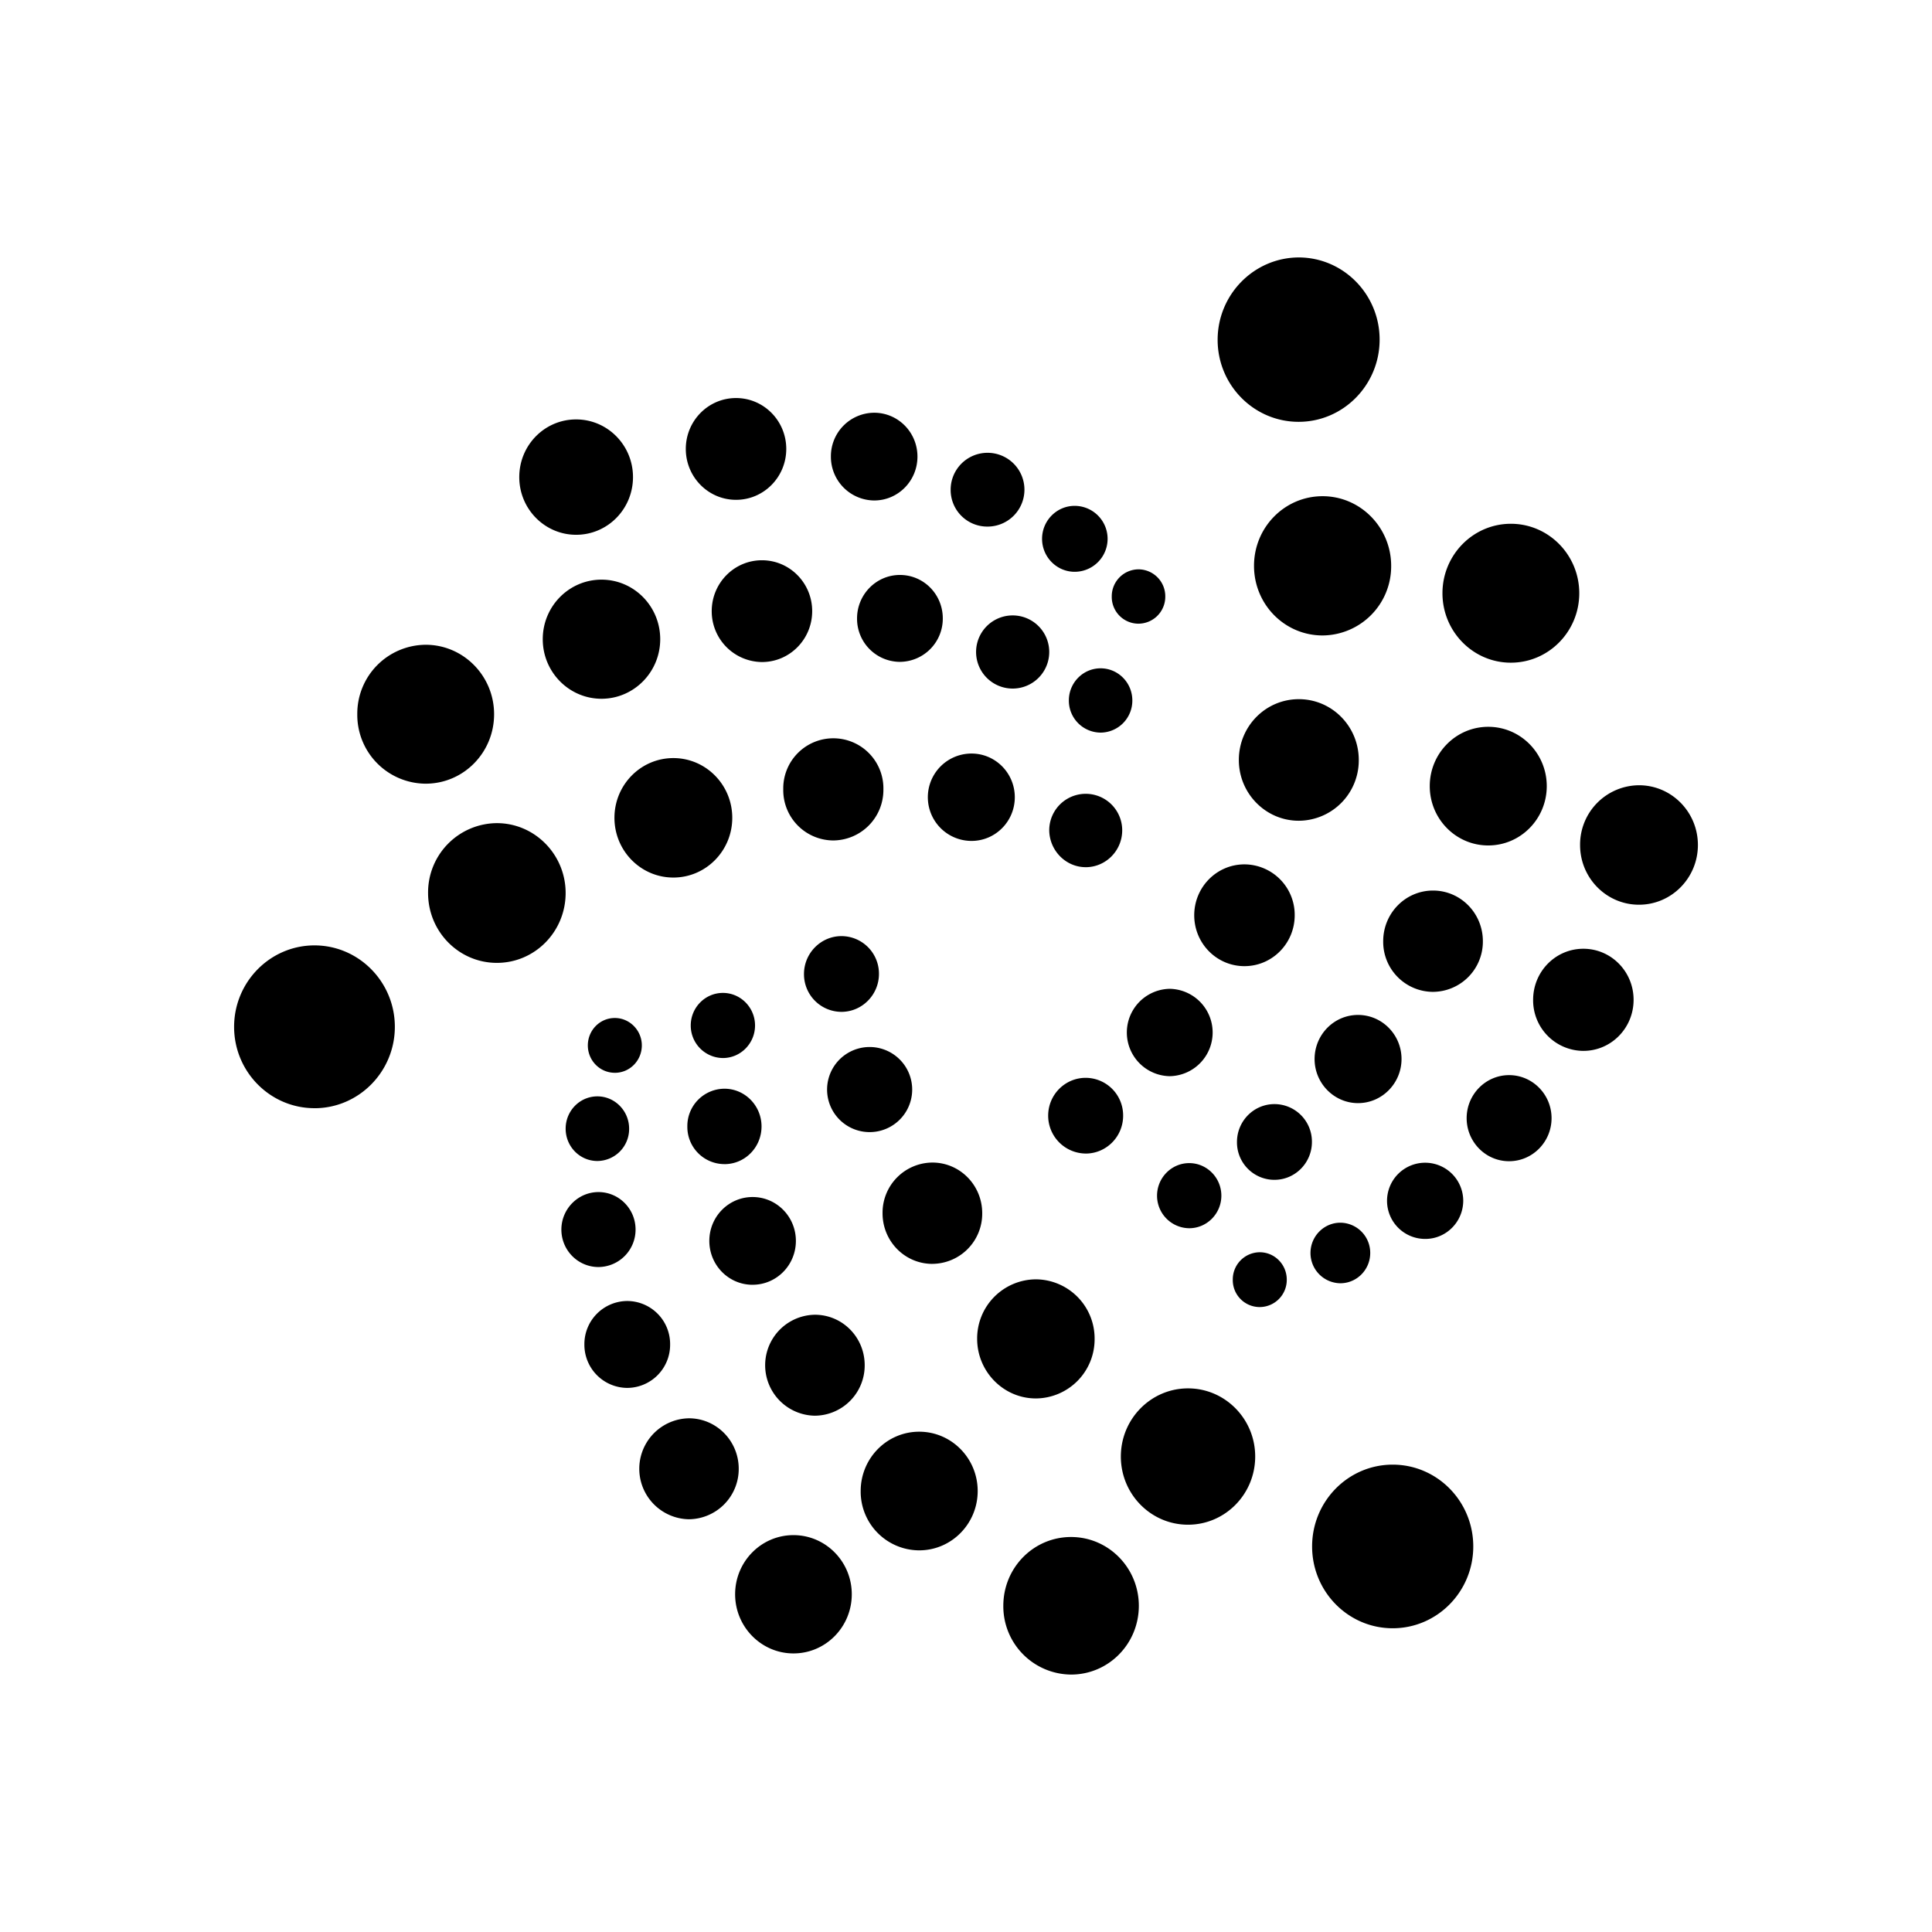 <svg id="Layer_1" data-name="Layer 1" xmlns="http://www.w3.org/2000/svg" width="2500" height="2500" viewBox="0 0 2500 2500"><defs><style>.cls-1{fill:#fff;}</style></defs><title>iota</title><rect class="cls-1" width="2500" height="2500"/><g id="Layer_1-2" data-name="Layer 1-2"><path d="M1668,549.51c57.81,0,104.8-47.74,104.8-106.39s-47-106.32-104.8-106.32c-57.82.3-104.81,48-104.81,106.62S1610.22,549.51,1668,549.51ZM1699,825.94a89.42,89.42,0,0,0,88.74-90.09h0c0-49.56-39.71-90.1-88.74-90.1s-88.73,40.24-88.73,90.1S1649.85,825.94,1699,825.94Zm243.63,35.24c48.8,0,88.51-40.24,88.51-89.87s-39.71-89.87-88.51-89.87-88.51,40.23-88.51,89.87S1893.85,861.18,1942.58,861.18Zm-29.25,236.5c41.83,0,75.7-34.4,75.7-76.76s-33.87-76.76-75.7-76.76-75.7,34.4-75.7,76.76S1871.5,1097.68,1913.33,1097.68Zm195.05,76.69c42.13,0,76.23-34.63,76.23-77.29s-34.1-77.3-76.23-77.3a76.77,76.77,0,0,0-76.23,77.29h0C2032.15,1139.74,2066.32,1174.37,2108.38,1174.37Zm-440.19-108.66a78.05,78.05,0,0,0,77.59-78.51h0v-.15c0-43.42-34.63-78.66-77.59-78.66s-77.6,35.16-77.6,78.66C1590.59,1030.24,1625.3,1065.71,1668.19,1065.71Zm-70.32,188.15c36,0,65-29.55,65-65.85a65.32,65.32,0,0,0-64.78-65.85h-.23c-36,0-65,29.55-65,65.85S1561.87,1253.86,1597.87,1253.86Zm244,33.27a65,65,0,0,0,64.49-65.38h0v-.16c0-36.22-28.8-65.55-64.49-65.55s-64.49,29.33-64.49,65.55a64.72,64.72,0,0,0,63.87,65.54h.62Zm194.52,76.38c36,0,65-29.55,65-66.08s-29-66.07-65-66.07-65,29.55-65,66.07a65.4,65.4,0,0,0,64.71,66.08Zm-96.09,142.77c30.39,0,54.94-25.08,54.94-55.7s-24.55-55.7-54.94-55.7-54.93,25.09-54.93,55.7S1909.92,1506.28,1940.3,1506.28Zm-195.43-75.17c30.92,0,56.23-25.62,56.23-57.06S1776,1317,1744.87,1317s-56.22,25.62-56.22,57.07S1714,1431.11,1744.87,1431.11Zm-243.7-34.86a56.54,56.54,0,0,0,.08-113.06h-.08a56.54,56.54,0,0,0-.07,113.06Zm135.49,134.12c26.9,0,48.5-22.12,48.5-49a48.57,48.57,0,0,0-48.11-49h-.39c-26.9,0-48.49,22.13-48.49,49a48.48,48.48,0,0,0,48,49ZM1832,1606.83c26.9,0,49-22.12,49-49.55a49.3,49.3,0,1,0-49,49.55Zm-110,57.37c21.29,0,38.65-17.58,38.65-39.18a39,39,0,0,0-38.65-39.18c-21.29,0-38.65,17.58-38.65,39.18A39.11,39.11,0,0,0,1722,1664.2ZM1617.72,1695a35.15,35.15,0,0,0,34.93-35.37h0v-.09c0-19.7-15.76-35.46-34.93-35.46a35.14,35.14,0,0,0-34.93,35.37h0v.09A34.85,34.85,0,0,0,1617,1695Zm-91.31-102c23,0,41.6-19,41.6-42.14s-18.64-42.13-41.6-42.13-41.61,19-41.61,42.13A42.07,42.07,0,0,0,1526.41,1593Zm-134-96.62c26.68,0,48.5-21.82,48.5-49a48.62,48.62,0,0,0-48.5-49c-26.67,0-48.5,21.83-48.5,49A49,49,0,0,0,1392.43,1496.35Zm397.3,614.25c57.6,0,104.27-47.43,104.27-105.86s-46.67-105.86-104.27-105.86-104.27,47.44-104.27,105.86,46.68,105.86,104.27,105.86Zm-264.84-134c48,0,86.92-39.48,86.92-88.21s-39-88.2-86.92-88.2-86.92,39.48-86.92,88.2S1476.85,1976.63,1524.89,1976.63Zm-151.33,193.92c48.5,0,87.68-39.71,87.68-89,0-49-39.18-89-87.68-89s-87.67,39.7-87.67,89a88.36,88.36,0,0,0,87.67,89ZM1328,1813.25a76.54,76.54,0,0,0,76-77.06h0a76.55,76.55,0,0,0-76-77.07h0a76.53,76.53,0,0,0-76,77.06h0c.07,42.43,34.17,77.06,76,77.06Zm-151,196.57c41.83,0,75.7-34.4,75.7-76.76s-33.87-76.77-75.7-76.77-75.7,34.41-75.7,76.77a76,76,0,0,0,75.24,76.76Zm-162.69,133.37c41.83,0,75.47-34.4,75.47-76.54,0-42.36-33.87-76.53-75.47-76.53-41.83,0-75.48,34.4-75.48,76.53s33.87,76.54,75.48,76.54ZM879,1969.58a65.09,65.09,0,0,0,64.49-65.32c0-36-28.8-65.32-64.49-65.32a65.33,65.33,0,0,0,0,130.64Zm163-134a65,65,0,0,0,64.49-65.32c0-36.22-28.8-65.32-64.49-65.32a65.33,65.33,0,0,0-.23,130.64Zm152.09-196.49a64.93,64.93,0,0,0,64.48-65.38h0v-.15c0-36.23-28.79-65.55-64.48-65.55a64.92,64.92,0,0,0-64.49,65.38h0v.16C1129.56,1609.79,1158.35,1639.12,1194.05,1639.12Zm-232.64,27.05c30.91,0,56-25.31,56-56.76s-25.08-56.76-56-56.76-56,25.31-56,56.76S930.49,1666.17,961.41,1666.17ZM799.24,1799.61a55.76,55.76,0,0,0,55.47-56.07h0v-.15a55.69,55.69,0,0,0-55.16-56.23h-.31a55.78,55.78,0,0,0-55.47,56.07h0v.16a55.85,55.85,0,0,0,55.47,56.22ZM762,1643.21a48.36,48.36,0,0,0,48-48.5c0-26.9-21.6-48.5-48-48.5s-48,21.83-48,48.5C714,1621.61,735.59,1643.21,762,1643.21ZM760.6,1506a41.44,41.44,0,0,0,41.07-41.82h0c0-23-18.42-41.83-41.07-41.83s-41.07,18.64-41.07,41.83S737.94,1506,760.6,1506Zm22.58-114.12c19.47,0,34.93-16,34.93-35.46s-15.76-35.47-34.93-35.47c-19.48,0-34.94,16-34.94,35.47S763.7,1391.85,783.18,1391.85ZM923,1372.76c23,0,41.6-19,41.6-42.14S946,1288.49,923,1288.49s-41.6,19-41.6,42.13A42,42,0,0,0,923,1372.76ZM1076.44,1313c26.67,0,48.5-22.13,48.5-49a48.59,48.59,0,0,0-48.12-49h-.38c-26.68,0-48.5,22.13-48.5,49a48.65,48.65,0,0,0,48.27,49h.23ZM1113,1468.62a55.06,55.06,0,1,0-.22,0Zm-188,41.45c26.67,0,48-21.83,48-48.8s-21.6-48.81-48-48.81A48.27,48.27,0,0,0,877,1461h0v.24a48.11,48.11,0,0,0,47.42,48.79H925ZM394.51,1437.7c57.29,0,104-47.21,104-105.33S451.8,1227,394.51,1227s-104,47.28-104,105.4,46.68,105.26,104,105.26Zm236-188.08c49.33,0,89-40.54,89-90.4s-40-90.41-89-90.41a89.65,89.65,0,0,0-89,90.25v.16c0,50.16,40,90.4,89,90.4Zm-92.07-231.88c49,0,88.5-40.24,88.5-89.87S587.22,838,538.42,838a89.1,89.1,0,0,0-88.51,89.7v.18a89,89,0,0,0,88,89.87ZM765.9,907.86c41.83,0,76-34.4,76-77.07s-34.1-77.06-76-77.06-76,34.4-76,77.06,34.17,77.07,76,77.07Zm93,231.35c42.13,0,76.23-34.63,76.23-77.29s-34.1-77.3-76.23-77.3-76.23,34.63-76.23,77.3S816.75,1139.21,858.88,1139.21Zm207-48a65.34,65.34,0,0,0,64.79-65.85h0a64.8,64.8,0,1,0-129.58-2v2h0a65.09,65.09,0,0,0,64.32,65.85Zm178.83.6c30.92,0,56-25.31,56-56.53s-25.08-56.53-56-56.53a56.53,56.53,0,0,0,0,113.06Zm147.77,34c25.84,0,47.21-21.3,47.21-47.74a47.21,47.21,0,1,0-94.42,0C1345.6,1104.2,1366.59,1125.8,1392.51,1125.8Zm19.24-174.14a41.37,41.37,0,0,0,41.08-41.6c0-23-18.42-41.6-41.08-41.6s-41.07,18.64-41.07,41.6A41.37,41.37,0,0,0,1411.75,951.66Zm-113.66-57a47.33,47.33,0,1,0-.24,0Zm-146-34.56a55.92,55.92,0,0,0,55.47-56.23c0-31.22-24.78-56.22-55.47-56.22S1096.6,773,1096.6,803.89a55.77,55.77,0,0,0,55.31,56.23h.15Zm-178.53.23c36,0,65-29.56,65-65.85s-29-65.85-65-65.85-65,29.55-65,65.85A65.64,65.64,0,0,0,973.53,860.35ZM733.09,695.68c40.77,0,73.58-33.34,73.58-74.64s-33-74.64-73.58-74.64c-40.77,0-73.58,33.34-73.58,74.64S692.55,695.68,733.09,695.68ZM940,650.44c36,0,65-29.55,65-65.85s-29-65.85-65-65.85-65,29.55-65,65.85S904,650.44,940,650.44Zm178.76.84c30.92,0,56-25.31,56-56.76s-25.08-56.76-56-56.76a56.3,56.3,0,0,0-56,56.61h0v.15A56.53,56.53,0,0,0,1118.8,651.28Zm146.7,33.79a47.74,47.74,0,1,0-47.74-47.74A47.37,47.37,0,0,0,1265.5,685.07Zm112.69,58.5a42.66,42.66,0,0,0,0-85.32c-23.19,0-42.14,19.17-42.14,42.66S1355,743.57,1378.19,743.57Zm82.67,67.14a34.86,34.86,0,0,0,34.63-35.08h0v-.08a34.86,34.86,0,0,0-34.55-35.16h-.08a34.86,34.86,0,0,0-34.63,35.09h0v.07a34.62,34.62,0,0,0,34.08,35.16h.55Z" transform="translate(12.42 -3.67)"/></g></svg>